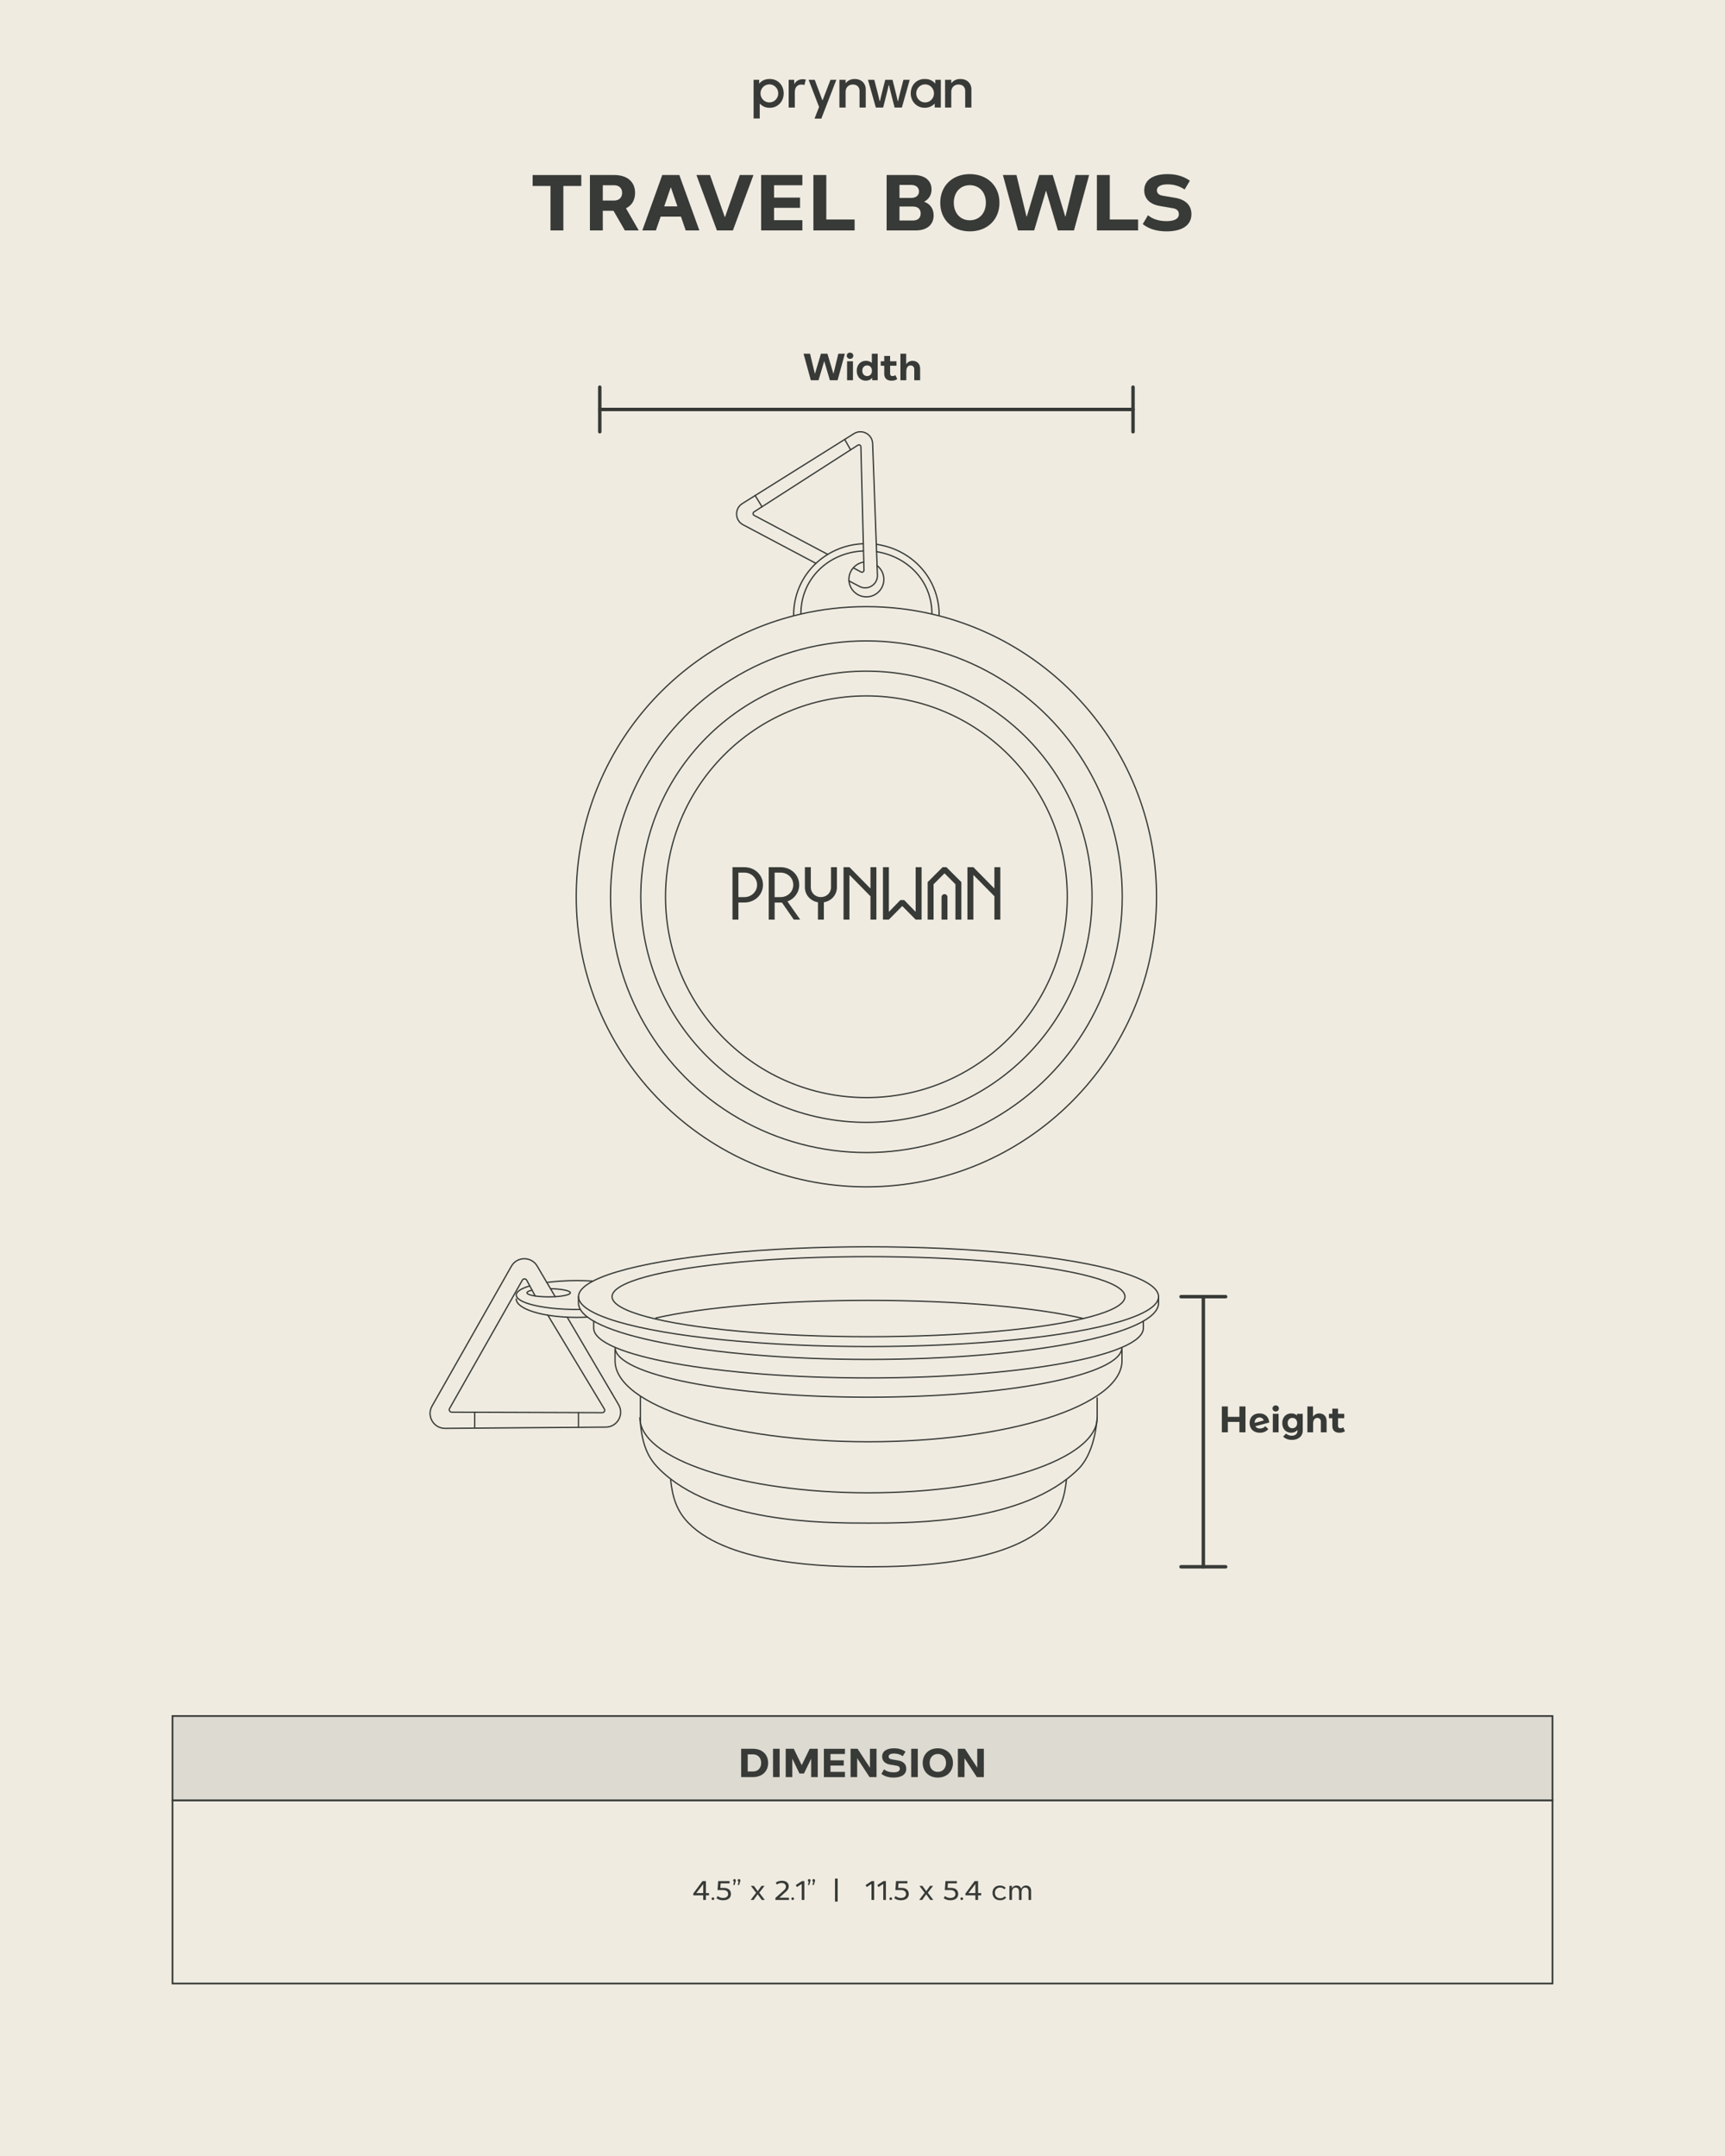 <svg viewBox="0 0 1000 1250" xmlns="http://www.w3.org/2000/svg" id="Layer_1"><defs><style>.cls-1,.cls-2{stroke-miterlimit:10;}.cls-1,.cls-2,.cls-3{stroke:#373a36;}.cls-1,.cls-3,.cls-4{fill:none;}.cls-5{fill:#383a37;}.cls-2{fill:#dddad1;}.cls-3{stroke-width:2px;}.cls-3,.cls-4{stroke-linecap:round;stroke-linejoin:round;}.cls-6{fill:#373a36;}.cls-7{fill:#373a36;}.cls-8{fill:#efebe1;}.cls-4{stroke:#373a36;stroke-width:.75px;}</style></defs><rect height="1291.62" width="1027.71" y="-19.81" x="-13.85" class="cls-8"></rect><path d="M336.98,107.82h-10.39v25.78h-7.47v-25.78h-10.35v-6.34h28.21v6.34Z" class="cls-5"></path><path d="M362.23,133.6l-6.57-11.38h-6.21v11.38h-7.47v-32.13h14.08c7.52,0,12.1,3.91,12.1,10.35,0,4.19-1.89,7.29-5.26,8.95l7.38,12.82h-8.05ZM349.45,107.41v8.86h6.61c2.79,0,4.59-1.71,4.59-4.45s-1.8-4.41-4.59-4.41h-6.61Z" class="cls-5"></path><path d="M397.51,133.6l-2.74-8.01h-11.79l-2.75,8.01h-7.87l11.56-32.13h9.9l11.61,32.13h-7.92ZM385.05,119.65h7.65l-3.73-10.89h-.18l-3.73,10.89Z" class="cls-5"></path><path d="M428.87,101.47h7.92l-11.92,32.13h-9.27l-11.88-32.13h7.87l8.55,24.3h.18l8.55-24.3Z" class="cls-5"></path><path d="M465.14,107.41h-16.42v7.15h15.07v5.94h-15.07v7.15h16.42v5.94h-23.89v-32.13h23.89v5.94Z" class="cls-5"></path><path d="M479.01,127.26h16.42v6.34h-23.89v-32.13h7.47v25.78Z" class="cls-5"></path><path d="M541.24,124.87c0,5.44-3.91,8.73-10.39,8.73h-16.87v-32.13h15.7c6.43,0,10.35,3.19,10.35,8.37,0,3.24-1.57,5.67-4.32,7.11,3.51,1.26,5.53,4.05,5.53,7.92ZM521.44,107.23v7.51h6.84c2.75,0,4.46-1.44,4.46-3.73s-1.71-3.78-4.46-3.78h-6.84ZM529.32,127.84c2.74,0,4.41-1.53,4.41-4.05s-1.67-4.05-4.41-4.05h-7.88v8.1h7.88Z" class="cls-5"></path><path d="M545.07,117.54c0-9.76,7.02-16.6,17.14-16.6s17.19,6.84,17.19,16.6-7.02,16.6-17.19,16.6-17.14-6.84-17.14-16.6ZM571.52,117.54c0-6.03-3.78-10.17-9.32-10.17s-9.27,4.14-9.27,10.17,3.78,10.17,9.27,10.17,9.32-4.14,9.32-10.17Z" class="cls-5"></path><path d="M623.5,101.47h7.88l-8.78,32.13h-9.36l-6.84-23.13-6.88,23.13h-9.36l-8.77-32.13h7.87l5.81,24.07h.18l7.2-24.07h7.83l7.25,24.07h.13l5.85-24.07Z" class="cls-5"></path><path d="M643.35,127.26h16.42v6.34h-23.89v-32.13h7.47v25.78Z" class="cls-5"></path><path d="M662.52,129.96v-.13l2.92-4.95h.18c2.7,2.21,6.34,3.33,10.67,3.33,4.68,0,7.11-1.44,7.11-4.05,0-1.84-1.17-3.1-3.6-3.46l-7.38-1.26c-5.8-.99-9.09-4.23-9.09-9.09,0-5.94,5-9.4,13.5-9.4,5.04,0,9.22,1.22,12.91,3.78v.13l-2.97,4.95h-.13c-2.88-1.94-6.17-2.92-9.81-2.92-4.1,0-6.17,1.39-6.17,3.46,0,1.62,1.17,2.75,3.24,3.1l7.2,1.21c6.25,1.04,9.58,4.37,9.58,9.5,0,6.34-5.22,9.99-14.4,9.99-5.67,0-10.21-1.39-13.77-4.18Z" class="cls-5"></path><rect height="106.21" width="800" y="1043.79" x="100" class="cls-1"></rect><rect height="48.88" width="800" y="994.91" x="100" class="cls-2"></rect><path d="M445.29,1022.11c0,4.94-3.52,8.21-8.85,8.21h-6.78v-16.42h6.78c5.33,0,8.85,3.26,8.85,8.21ZM436.43,1027.08c2.92,0,4.83-1.96,4.83-4.97s-1.91-4.97-4.83-4.97h-2.97v9.93h2.97Z" class="cls-7"></path><path d="M448.14,1030.32v-16.42h3.82v16.42h-3.82Z" class="cls-7"></path><path d="M474.06,1030.32h-3.82v-10.72l-4.19,8.65h-2.58l-4.16-8.65v10.72h-3.82v-16.42h4.67l4.6,9.52,4.62-9.52h4.67v16.42Z" class="cls-7"></path><path d="M489.82,1016.94h-8.39v3.66h7.7v3.04h-7.7v3.66h8.39v3.04h-12.21v-16.42h12.21v3.04Z" class="cls-7"></path><path d="M504.31,1013.9h3.82v16.42h-4.05l-7.17-10.97v10.97h-3.82v-16.42h4.05l7.17,10.97v-10.97Z" class="cls-7"></path><path d="M510.98,1028.46v-.07l1.49-2.53h.09c1.38,1.13,3.24,1.7,5.45,1.7,2.39,0,3.63-.74,3.63-2.07,0-.94-.6-1.59-1.84-1.77l-3.77-.64c-2.97-.51-4.64-2.16-4.64-4.65,0-3.04,2.55-4.81,6.9-4.81,2.58,0,4.71.62,6.6,1.93v.07l-1.52,2.53h-.07c-1.47-.99-3.15-1.5-5.01-1.5-2.09,0-3.15.71-3.15,1.77,0,.83.6,1.4,1.66,1.59l3.68.62c3.2.53,4.9,2.23,4.9,4.85,0,3.24-2.67,5.11-7.36,5.11-2.9,0-5.22-.71-7.04-2.14Z" class="cls-7"></path><path d="M528.23,1030.32v-16.42h3.82v16.42h-3.82Z" class="cls-7"></path><path d="M534.9,1022.11c0-4.99,3.59-8.49,8.76-8.49s8.78,3.5,8.78,8.49-3.59,8.49-8.78,8.49-8.76-3.5-8.76-8.49ZM548.42,1022.11c0-3.08-1.93-5.2-4.76-5.2s-4.74,2.12-4.74,5.2,1.93,5.2,4.74,5.2,4.76-2.12,4.76-5.2Z" class="cls-7"></path><path d="M566.52,1013.9h3.82v16.42h-4.05l-7.17-10.97v10.97h-3.82v-16.42h4.05l7.17,10.97v-10.97Z" class="cls-7"></path><path d="M520.65,58.59h-.23c-.3-1.71-3.02-12.32-3.02-12.32h-4.22s-2.73,10.55-3.05,12.32h-.2c-.24-1.51-3.1-12.32-3.1-12.32h-3.66l4.55,16.07h4.26s2.9-11.23,3.18-12.9h.23c.32,1.75,3.22,12.9,3.22,12.9h4.22l4.55-16.07h-3.65s-2.9,10.9-3.07,12.32Z" class="cls-5"></path><polygon points="476.88 58.13 476.76 58.13 472.31 46.28 468.77 46.28 474.82 62.02 472.21 68.76 476.13 68.78 484.83 46.28 481.44 46.28 476.88 58.13" class="cls-5"></polygon><path d="M462.5,46.63c-.83.46-1.49,1.12-1.97,2h-.11v-2.36h-3.22v16.07h3.56v-8.9c0-1.39.34-2.47,1.02-3.25.68-.78,1.63-1.16,2.84-1.16.63,0,1.19.09,1.69.27l.07-.28.74-2.87c-.56-.15-1.13-.22-1.69-.22-1.13,0-2.11.23-2.94.69Z" class="cls-5"></path><path d="M499.01,46.66c-.97-.57-2.19-.86-3.67-.86-.96,0-1.88.19-2.78.58-.85.37-1.6.97-2.25,1.78h-.1v-1.89h-3.59v16.07h3.59v-9.16c0-.12,0-.24.01-.36.05-.68.22-1.29.53-1.82.36-.62.85-1.11,1.48-1.46.63-.35,1.34-.53,2.15-.53,1.23,0,2.19.34,2.88,1.02.62.61.96,1.41,1.02,2.39,0,.11.01.21.01.33v9.59h3.59v-10.68c0-.96-.24-1.89-.71-2.79-.47-.9-1.19-1.64-2.16-2.22Z" class="cls-5"></path><path d="M560.26,46.66c-.97-.57-2.19-.86-3.67-.86-.96,0-1.88.19-2.78.58-.85.37-1.6.97-2.25,1.78h-.1v-1.89h-3.59v16.07h3.59v-9.16c0-.12,0-.24.01-.36.05-.68.22-1.29.53-1.82.36-.62.85-1.11,1.48-1.46.63-.35,1.34-.53,2.15-.53,1.23,0,2.19.34,2.88,1.02.62.61.96,1.41,1.02,2.39,0,.11.01.21.01.33v9.59h3.59v-10.68c0-.96-.24-1.89-.71-2.79-.47-.9-1.19-1.64-2.16-2.22Z" class="cls-5"></path><path d="M450.43,46.89c-1.22-.73-2.62-1.09-4.19-1.09-1.46,0-2.69.25-3.69.75-.94.47-1.73,1.08-2.35,1.82h-.11v-2.09h-3.22v22.41h3.56v-8.54h.12c.65.69,1.42,1.25,2.32,1.67.95.45,2.06.67,3.32.67s2.3-.21,3.29-.64c.99-.43,1.85-1.03,2.57-1.79.72-.76,1.28-1.65,1.67-2.66.39-1.01.59-2.1.59-3.25,0-1.6-.34-3.03-1.03-4.28-.68-1.26-1.63-2.25-2.85-2.97ZM446.01,59.39c-2.84,0-5.15-2.35-5.15-5.24s2.3-5.24,5.15-5.24,5.15,2.35,5.15,5.24-2.3,5.24-5.15,5.24Z" class="cls-5"></path><path d="M542.19,48.36h-.11c-.62-.74-1.41-1.34-2.35-1.82-1-.5-2.23-.75-3.69-.75-1.57,0-2.97.36-4.19,1.09-1.22.73-2.17,1.72-2.85,2.97-.68,1.26-1.03,2.68-1.03,4.28,0,1.16.2,2.24.59,3.25.39,1.01.95,1.9,1.67,2.66.72.76,1.58,1.36,2.57,1.79.99.43,2.09.64,3.29.64s2.36-.22,3.32-.67c.9-.42,1.67-.98,2.32-1.67h.12v2.2h3.56v-16.07h-3.22v2.09ZM536.29,59.39c-2.84,0-5.15-2.35-5.15-5.24s2.3-5.24,5.15-5.24,5.15,2.35,5.15,5.24-2.3,5.24-5.15,5.24Z" class="cls-5"></path><line y2="224.46" x2="347.69" y1="250.32" x1="347.69" class="cls-3"></line><line y2="224.46" x2="656.83" y1="250.32" x1="656.83" class="cls-3"></line><line y2="237.39" x2="656.83" y1="237.39" x1="347.69" class="cls-3"></line><path d="M718.5,815.43h3.51v14.99h-3.51v-6.03h-6.7v6.03h-3.49v-14.99h3.49v6.03h6.7v-6.03Z" class="cls-7"></path><path d="M735.74,824.75l-8,2.14c.48.86,1.41,1.34,2.67,1.34s2.27-.44,3.04-1.32h.04l1.76,1.58v.04c-1.13,1.41-2.88,2.14-4.91,2.14-3.57,0-5.94-2.2-5.94-5.63s2.29-5.58,5.69-5.58c3.15,0,5.33,1.89,5.65,4.89v.4ZM727.36,824.82v.15l5.27-1.41c-.38-1.09-1.3-1.76-2.54-1.76-1.64,0-2.73,1.22-2.73,3.02Z" class="cls-7"></path><path d="M737.69,816.59c0-1.01.78-1.76,1.85-1.76s1.85.76,1.85,1.76-.8,1.76-1.85,1.76-1.85-.76-1.85-1.76ZM737.88,830.42v-10.71h3.32v10.71h-3.32Z" class="cls-7"></path><path d="M751.89,819.71h3.32v9.83c0,3.13-2.56,5.29-6.24,5.29-2.04,0-3.88-.67-5.1-1.89v-.04l1.64-1.72h.04c.84.78,2.02,1.22,3.3,1.22,1.97,0,3.28-1.07,3.28-2.71v-.63c-.84,1.03-2.12,1.62-3.65,1.62-3.04,0-5.14-2.29-5.14-5.61s2.12-5.61,5.23-5.61c1.34,0,2.5.44,3.34,1.22v-.97ZM751.97,825.07l-.02-.34c-.12-1.62-1.2-2.67-2.75-2.67-1.64,0-2.73,1.2-2.73,3s1.09,3,2.73,3,2.77-1.2,2.77-3Z" class="cls-7"></path><path d="M769.04,823.79v6.63h-3.32v-6.19c0-1.3-.82-2.16-2.08-2.16-1.49,0-2.41,1.26-2.41,3.38v4.98h-3.32v-14.99h3.25v5.94c.82-1.24,2.08-1.91,3.65-1.91,2.52,0,4.22,1.74,4.22,4.33Z" class="cls-7"></path><path d="M778.64,827.53l1.05,2.18v.04c-.82.61-1.91.92-3.19.92-2.65,0-4.14-1.39-4.14-3.93v-4.51h-1.97v-2.52h1.97v-3.02h3.32v3.02h3.59v2.52h-3.59v4.51c0,.86.48,1.32,1.41,1.32.57,0,1.03-.17,1.51-.55h.04Z" class="cls-7"></path><path d="M486.01,205.06h3.77l-4.21,15.39h-4.48l-3.28-11.08-3.3,11.08h-4.48l-4.21-15.39h3.77l2.78,11.54h.09l3.45-11.54h3.75l3.47,11.54h.06l2.8-11.54Z" class="cls-7"></path><path d="M490.87,206.25c0-1.04.8-1.81,1.9-1.81s1.9.78,1.9,1.81-.82,1.81-1.9,1.81-1.9-.78-1.9-1.81ZM491.06,220.46v-11h3.41v11h-3.41Z" class="cls-7"></path><path d="M505.4,205.06h3.41v15.39h-3.15v-1.42c-.86,1.06-2.16,1.68-3.75,1.68-3.11,0-5.26-2.35-5.26-5.76s2.18-5.76,5.35-5.76c1.38,0,2.54.45,3.41,1.23v-5.37ZM505.48,214.96l-.02-.37c-.13-1.64-1.21-2.72-2.78-2.72-1.68,0-2.8,1.23-2.8,3.08s1.12,3.08,2.8,3.08,2.8-1.23,2.8-3.08Z" class="cls-7"></path><path d="M519.05,217.48l1.08,2.24v.04c-.84.63-1.96.95-3.28.95-2.72,0-4.25-1.42-4.25-4.03v-4.63h-2.03v-2.59h2.03v-3.1h3.41v3.1h3.69v2.59h-3.69v4.63c0,.88.5,1.36,1.44,1.36.58,0,1.06-.17,1.55-.56h.04Z" class="cls-7"></path><path d="M533.41,213.65v6.81h-3.41v-6.36c0-1.34-.84-2.22-2.13-2.22-1.53,0-2.48,1.29-2.48,3.47v5.11h-3.41v-15.39h3.34v6.1c.84-1.27,2.13-1.96,3.75-1.96,2.59,0,4.33,1.79,4.33,4.44Z" class="cls-7"></path><line y2="908.39" x2="684.66" y1="908.39" x1="710.52" class="cls-3"></line><line y2="751.78" x2="684.66" y1="751.78" x1="710.52" class="cls-3"></line><line y2="751.78" x2="697.59" y1="908.39" x1="697.59" class="cls-3"></line><path d="M481.75,514.4c0,3.24-2.57,5.72-5.86,5.72s-5.86-2.48-5.86-5.72v-11.62h-3.43v11.62c0,4.44,3.19,7.98,7.57,8.72v10.05h3.43v-10.05c4.38-.74,7.57-4.28,7.57-8.72v-11.62h-3.43v11.62h0Z" class="cls-6"></path><path d="M463.31,513.02c0-5.76-4.72-10.24-10.81-10.24h-6.86v30.4h3.43v-9.91h4.23l6.87,9.91h3.72l-7.41-10.57c3.79-1.31,6.84-4.99,6.84-9.58ZM449.06,505.92h3.43c4.14,0,7.39,3.14,7.39,7.1s-3.24,7.1-7.39,7.1h-3.43v-14.2Z" class="cls-6"></path><path d="M431.49,502.77h-6.86v30.4h3.43v-9.91h3.43c6.1,0,10.81-4.48,10.81-10.24s-4.72-10.24-10.81-10.24ZM431.49,520.12h-3.43v-14.2h3.43c4.1,0,7.39,3.19,7.39,7.1,0,3.95-3.24,7.1-7.39,7.1Z" class="cls-6"></path><path d="M576.46,502.77v12.2h-.19l-12-12.2h-3.43v30.4h3.43v-25.73h.19l12.01,12.2v13.53h3.43v-30.4h-3.43Z" class="cls-6"></path><path d="M546.44,502.77l-8.67,8.67v21.72h3.43v-20.49l6.34-6.34,6.34,6.34v20.49h3.43v-21.72l-8.67-8.67h-2.19Z" class="cls-6"></path><path d="M504.62,514.97h-.19l-12-12.2h-3.43v30.4h3.43v-25.73h.19l12,12.2v13.53h3.43v-30.4h-3.43v12.2Z" class="cls-6"></path><path d="M530.82,528.5h-.19l-6.48-6.67h-2.19l-6.48,6.67h-.19v-25.73h-3.43v30.4h3.43l7.67-7.77h.19l7.67,7.77h3.43v-30.4h-3.43v25.73Z" class="cls-6"></path><path d="M547.54,518.4c-.95,0-1.72.76-1.72,1.72v13.05h3.43v-13.05c0-.96-.76-1.72-1.71-1.72Z" class="cls-6"></path><path d="M508.45,327.91l.2,5.56c.19,5.46-5.59,9.08-10.41,6.52l-6.08-3.21-.04-.02" class="cls-4"></path><path d="M473.01,326.63l-42.24-22.38c-4.82-2.56-5.07-9.37-.45-12.28l7.46-4.67,51.91-32.53,5.34-3.35c4.63-2.9,10.65.3,10.85,5.75l2.12,58.36.16,4.3.3,8.08" class="cls-4"></path><path d="M494.66,329.23l4.64,2.47c.33.19.74.04,1-.12.27-.17.57-.49.56-1.05l-.12-4.62-.16-6.47-.1-4.2-1.41-56.18c-.01-.56-.34-.85-.61-1-.27-.15-.69-.25-1.17.05l-4.2,2.7-51.36,33-4.6,2.95c-.48.31-.56.74-.56,1.05,0,.31.13.74.61,1l42.67,22.62" class="cls-4"></path><line y2="293.8" x2="441.73" y1="287.3" x1="437.77" class="cls-4"></line><line y2="260.81" x2="493.09" y1="254.76" x1="489.68" class="cls-4"></line><path d="M544.34,357.02c72.53,18.68,126.11,84.53,126.11,162.89,0,92.9-75.31,168.2-168.2,168.2s-168.2-75.31-168.2-168.2c0-78.36,53.59-144.21,126.11-162.89,1.37-.36,2.75-.69,4.13-1.01,12.2-2.82,24.91-4.3,37.96-4.3s25.76,1.49,37.96,4.3c1.38.32,2.76.65,4.12,1.01Z" class="cls-4"></path><path d="M618.71,519.91c0,64.31-52.14,116.45-116.45,116.45s-116.45-52.14-116.45-116.45,52.14-116.44,116.45-116.44,116.45,52.13,116.45,116.44Z" class="cls-4"></path><circle r="148.32" cy="519.91" cx="502.26" class="cls-4"></circle><path d="M633.07,519.91c0,72.25-58.56,130.81-130.81,130.81s-130.8-58.56-130.8-130.81,58.56-130.8,130.8-130.8,130.81,58.56,130.81,130.8Z" class="cls-4"></path><path d="M544.44,356.64c0-20.56-14.71-36.95-34.18-40.68l-2.26-.43" class="cls-4"></path><path d="M540.24,355.89c0-18.15-12.74-31.84-29.76-35.6l-2.33-.47" class="cls-4"></path><path d="M460.07,356.64c0-11.94,4.96-22.53,12.93-30.01,2.09-1.96,4.38-3.71,6.85-5.21,0,0,0,0,0,0,6.02-3.68,13.06-5.89,20.61-6.19" class="cls-4"></path><path d="M464.28,355.89c0-20.32,15.96-35.52,36.03-36.45" class="cls-4"></path><path d="M508.44,327.91h0c2.39,1.86,3.93,4.75,3.93,8.01,0,5.59-4.53,10.12-10.12,10.12-5.3,0-9.65-4.07-10.09-9.26-.02-.28-.04-.57-.04-.87,0-2.56.95-4.9,2.53-6.69,1.54-1.75,3.67-2.96,6.08-3.33h0" class="cls-4"></path><path d="M407.66,1101.55v-2.66h-5.75v-1.09l5.33-7.2h1.99v6.98h1.81v1.31h-1.81v2.66h-1.57ZM403.63,1097.58h4.03v-5.22h-.03l-4,5.22Z" class="cls-7"></path><path d="M412.51,1100.84c0-.43.35-.78.78-.78s.78.35.78.78-.35.77-.78.77-.78-.34-.78-.77Z" class="cls-7"></path><path d="M415.34,1100.49v-.03l.7-1.15h.03c.86.71,1.9,1.07,3.1,1.07,1.83,0,2.95-.85,2.95-2.27s-1.07-2.29-2.8-2.29h-3.35l.37-5.22h6.61v1.33h-5.19l-.18,2.62h2.03c2.58,0,4.13,1.34,4.13,3.55s-1.67,3.63-4.53,3.63c-1.6,0-2.9-.42-3.89-1.25Z" class="cls-7"></path><path d="M426.59,1090.23c0,.26-.1.48-.18.75l-.56,1.91h-.77l.43-1.94c-.29-.11-.5-.38-.5-.72,0-.43.35-.78.78-.78s.78.35.78.78ZM429.21,1090.23c0,.26-.1.48-.18.75l-.56,1.91h-.77l.43-1.94c-.29-.11-.5-.38-.5-.72,0-.43.35-.78.78-.78s.78.35.78.78Z" class="cls-7"></path><path d="M435.15,1101.55l3.17-4.15v-.03l-3.04-3.99h1.73l2.23,3.07h.03l2.19-3.07h1.75l-3.04,3.95v.03l3.17,4.18h-1.73l-2.37-3.27h-.03l-2.32,3.27h-1.73Z" class="cls-7"></path><path d="M449.52,1101.55v-1.18l4.93-4.39c.8-.74,1.15-1.41,1.15-2.18,0-1.28-.98-2.08-2.54-2.08-.96,0-1.87.3-2.69.88h-.03l-.62-1.07v-.03c.98-.72,2.21-1.09,3.55-1.09,2.45,0,3.97,1.23,3.97,3.25,0,1.22-.54,2.19-1.65,3.12l-3.78,3.41v.05h5.57v1.31h-7.86Z" class="cls-7"></path><path d="M458.75,1100.84c0-.43.35-.78.78-.78s.78.35.78.78-.35.77-.78.77-.78-.34-.78-.77Z" class="cls-7"></path><path d="M464.75,1101.55v-9.24h-.05l-2.66,1.73h-.05l-.66-1.1v-.03l3.54-2.3h1.42v10.95h-1.55Z" class="cls-7"></path><path d="M469.89,1090.23c0,.26-.1.48-.18.75l-.56,1.91h-.77l.43-1.94c-.29-.11-.5-.38-.5-.72,0-.43.35-.78.78-.78s.78.35.78.78ZM472.51,1090.23c0,.26-.1.48-.18.75l-.56,1.91h-.77l.43-1.94c-.29-.11-.5-.38-.5-.72,0-.43.35-.78.78-.78s.78.35.78.78Z" class="cls-7"></path><path d="M484.06,1102.51v-13.35h1.55v13.35h-1.55Z" class="cls-7"></path><path d="M505.21,1101.55v-9.24h-.05l-2.66,1.73h-.05l-.66-1.1v-.03l3.54-2.3h1.42v10.95h-1.55Z" class="cls-7"></path><path d="M512.03,1101.55v-9.24h-.05l-2.66,1.73h-.05l-.66-1.1v-.03l3.54-2.3h1.42v10.95h-1.55Z" class="cls-7"></path><path d="M515.6,1100.84c0-.43.35-.78.78-.78s.78.35.78.78-.35.77-.78.77-.78-.34-.78-.77Z" class="cls-7"></path><path d="M518.43,1100.49v-.03l.7-1.15h.03c.86.71,1.9,1.07,3.1,1.07,1.83,0,2.95-.85,2.95-2.27s-1.07-2.29-2.8-2.29h-3.35l.37-5.22h6.61v1.33h-5.19l-.18,2.62h2.03c2.58,0,4.13,1.34,4.13,3.55s-1.67,3.63-4.53,3.63c-1.6,0-2.9-.42-3.89-1.25Z" class="cls-7"></path><path d="M532.86,1101.55l3.17-4.15v-.03l-3.04-3.99h1.73l2.22,3.07h.03l2.19-3.07h1.75l-3.04,3.95v.03l3.17,4.18h-1.73l-2.37-3.27h-.03l-2.32,3.27h-1.73Z" class="cls-7"></path><path d="M547.07,1100.49v-.03l.71-1.15h.03c.86.71,1.91,1.07,3.11,1.07,1.83,0,2.95-.85,2.95-2.27s-1.07-2.29-2.8-2.29h-3.35l.37-5.22h6.61v1.33h-5.19l-.18,2.62h2.03c2.58,0,4.13,1.34,4.13,3.55s-1.67,3.63-4.53,3.63c-1.6,0-2.9-.42-3.89-1.25Z" class="cls-7"></path><path d="M556.75,1100.84c0-.43.35-.78.79-.78s.78.35.78.78-.35.77-.78.77-.79-.34-.79-.77Z" class="cls-7"></path><path d="M565.44,1101.55v-2.66h-5.75v-1.09l5.33-7.2h1.99v6.98h1.81v1.31h-1.81v2.66h-1.57ZM561.41,1097.58h4.03v-5.22h-.03l-4,5.22Z" class="cls-7"></path><path d="M575.36,1097.46c0-2.56,1.71-4.27,4.31-4.27,1.38,0,2.56.48,3.36,1.36v.03l-.85.78h-.03c-.54-.64-1.41-1.01-2.38-1.01-1.79,0-3.01,1.25-3.01,3.1s1.23,3.11,3.11,3.11c1.06,0,1.92-.38,2.53-1.1h.03l.85.77v.03c-.83.96-2.05,1.47-3.5,1.47-2.66,0-4.4-1.7-4.4-4.27Z" class="cls-7"></path><path d="M597.75,1096.33v5.22h-1.49v-4.98c0-1.36-.74-2.21-1.92-2.21-1.33,0-2.14,1.07-2.14,2.83v4.35h-1.49v-4.98c0-1.36-.74-2.21-1.92-2.21-1.31,0-2.14,1.07-2.14,2.83v4.35h-1.49v-8.16h1.47v1.46c.54-1.06,1.49-1.65,2.71-1.65,1.3,0,2.27.7,2.66,1.86.53-1.18,1.54-1.86,2.85-1.86,1.76,0,2.91,1.22,2.91,3.14Z" class="cls-7"></path><ellipse ry="28.92" rx="168.13" cy="751.78" cx="503.49" class="cls-4"></ellipse><path d="M344.16,765.97v4.01c0,15.97,71.34,28.92,159.33,28.92,88,0,159.33-12.95,159.33-28.92v-4.01" class="cls-4"></path><path d="M356.56,781.14c0,15.97,65.78,28.92,146.93,28.92,81.15,0,146.93-12.95,146.93-28.92" class="cls-4"></path><path d="M356.56,782.43v6.51c0,25.93,65.78,46.96,146.93,46.96,81.15,0,146.93-21.02,146.93-46.96v-6.51" class="cls-4"></path><path d="M370.93,821.94c0,24.06,59.35,43.56,132.56,43.56,73.21,0,132.56-19.5,132.56-43.56" class="cls-4"></path><ellipse ry="23.22" rx="148.67" cy="751.78" cx="503.49" class="cls-4"></ellipse><path d="M335.36,751.78v3.73c0,18.04,75.28,32.66,168.13,32.66,92.86,0,168.13-14.62,168.13-32.66v-3.73" class="cls-4"></path><path d="M371.26,809.68v15.31c1.2,14.57,5.56,21.35,10.78,26.58,31.46,31.46,95.5,31.49,121.45,31.49h.33c25.95,0,89.99-.03,121.45-31.49,5.22-5.22,9.59-15.05,10.78-29.62v-11.5" class="cls-4"></path><path d="M618.22,858.04c-1.04,9.54-3.2,17.66-10.38,25-23.87,24.42-81.59,25.34-104.05,25.34h-.28" class="cls-4"></path><path d="M388.78,858.04c1.04,9.54,3.2,17.66,10.38,25,23.87,24.42,81.59,25.34,104.05,25.34h.28" class="cls-4"></path><path d="M628.02,764.46c-26.54-6.34-72.4-10.53-124.53-10.53-51.32,0-96.56,4.06-123.28,10.24" class="cls-4"></path><path d="M354.7,807.74l3.89,6.64c3.38,5.74-.73,12.98-7.38,13.03l-93.17.72c-6.65.05-10.88-7.13-7.58-12.92l24.02-42.35,4.67-8.24,12.12-21.37,5.16-9.09c3.28-5.79,11.61-5.85,14.99-.11l3.76,6.41h0l6.68,11.33" class="cls-4"></path><line y2="807.74" x2="354.7" y1="763.81" x1="328.89" class="cls-4"></line><path d="M310.25,751.38l-4.93-9.19c-.36-.59-.88-.71-1.26-.71s-.91.12-1.24.71l-2.89,5.09-10.06,17.75-4.83,8.52-24.42,43.05c-.34.59-.17,1.11.03,1.43.19.32.57.71,1.26.71l87.23.3c.69,0,1.05-.38,1.24-.71.18-.32.33-.84-.03-1.42l-3.14-5.22-29.63-49.17" class="cls-4"></path><line y2="827.52" x2="335.36" y1="819.02" x1="335.36" class="cls-4"></line><line y2="827.52" x2="275.17" y1="819.02" x1="275.17" class="cls-4"></line><path d="M299.29,753.13c0,5.9,15.69,10.68,35.06,10.68,2.22,0,4.02-.06,6.13-.18" class="cls-4"></path><path d="M307.02,745.57c-4.84,1.44-7.73,3.26-7.73,5.25,0,4.63,15.69,8.38,35.06,8.38.7,0,1.39,0,2.08-.01" class="cls-4"></path><path d="M343.27,742.72c-2.85-.18-5.84-.27-8.93-.27-6.31,0-12.24.4-17.35,1.1" class="cls-4"></path><path d="M308.44,748.01c-1.84.41-2.94.94-2.94,1.52,0,1.31,5.63,2.36,12.56,2.36,6.94,0,12.56-1.06,12.56-2.36,0-1.24-5.06-2.25-11.5-2.36" class="cls-4"></path></svg>